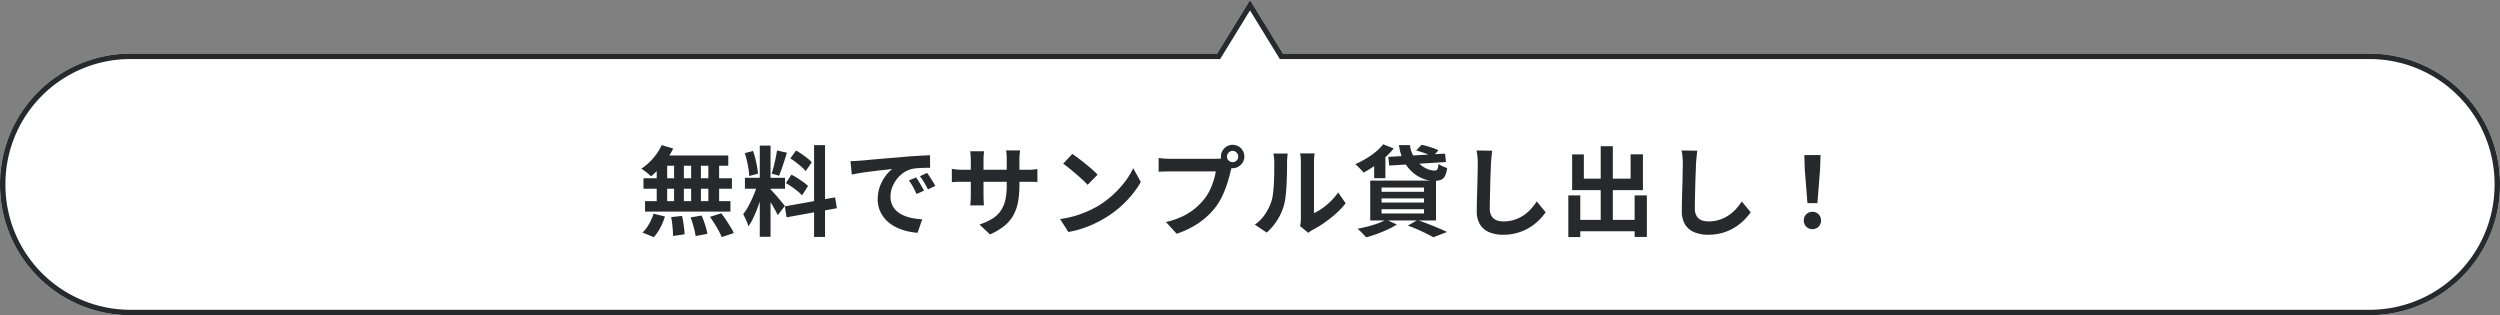 <svg xmlns="http://www.w3.org/2000/svg" width="460" height="58" viewBox="0 0 460 58"><rect x="0" y="0" width="460" height="58" fill="#808080" stroke="none"/><g transform="translate(-220 -5214)"><path d="M24,58A24,24,0,0,1,0,34v-.133a24,24,0,0,1,24-24H223.946L230,0l6.053,9.867H436a24,24,0,0,1,24,24V34a24,24,0,0,1-24,24Z" transform="translate(220.001 5214.001)" fill="#fff"/><path d="M436,57a22.98,22.98,0,0,0,23-23v-.133a22.98,22.98,0,0,0-23-23H235.492L230,1.912l-5.493,8.954H24a22.98,22.98,0,0,0-23,23V34A22.98,22.98,0,0,0,24,57H436m0,1H24A24,24,0,0,1,0,34v-.133a24,24,0,0,1,24-24H223.946L230,0l6.053,9.867H436a24,24,0,0,1,24,24V34A24,24,0,0,1,436,58Z" transform="translate(220.001 5214.001)" fill="#27292d"/><path d="M-108.252-15.3l2.124.63a14.761,14.761,0,0,1-1.152,1.944,15.411,15.411,0,0,1-1.431,1.764,15.653,15.653,0,0,1-1.521,1.422,3.98,3.98,0,0,0-.5-.486q-.324-.27-.666-.522t-.594-.414a10.632,10.632,0,0,0,2.16-1.908A9.816,9.816,0,0,0-108.252-15.3Zm-.144,1.908h12.4v1.89h-12.924ZM-111.6-9.2h16.272v1.926H-111.6Zm.288,4.212H-95.6V-3.06h-15.714Zm5.346-7.74h1.8v8.748h-1.8Zm-3.2,0h1.926V-3.96h-1.926Zm6.336,0h1.8V-3.96h-1.8Zm3.168,0h1.98V-3.96h-1.98Zm-6.84,10.674,2-.216q.18.81.315,1.764a14.7,14.7,0,0,1,.153,1.62l-2.124.306q0-.432-.045-1.026t-.117-1.242Q-106.4-1.494-106.506-2.052Zm3.582.054,2.016-.342q.234.522.45,1.134t.378,1.188a8.9,8.9,0,0,1,.234,1.044l-2.16.414A13.487,13.487,0,0,0-102.357-.2Q-102.618-1.17-102.924-2Zm3.564-.108,2.07-.648q.432.558.864,1.206T-95.6-.261A8.809,8.809,0,0,1-94.986.882L-97.2,1.62A11.748,11.748,0,0,0-97.749.486q-.351-.648-.774-1.323T-99.36-2.106Zm-10.386-.576,2.088.522A11.409,11.409,0,0,1-108.5-.108a8.131,8.131,0,0,1-1.206,1.746l-2.07-.846a6.808,6.808,0,0,0,1.17-1.53A9.268,9.268,0,0,0-109.746-2.682ZM-90.2-15.21h1.98V1.566H-90.2Zm-2.736,5.922h7.38v2.016h-7.38Zm2.34,1.062,1.206.594q-.234.9-.54,1.9t-.684,1.989q-.378.99-.792,1.863A9.683,9.683,0,0,1-92.286-.36a5.613,5.613,0,0,0-.261-.747q-.171-.4-.36-.8t-.351-.684A9.913,9.913,0,0,0-92.2-4.239q.513-.981.945-2.034A15.4,15.4,0,0,0-90.594-8.226Zm2.358,1.044q.144.144.423.45t.621.693q.342.387.657.774t.576.693a5.56,5.56,0,0,1,.369.468L-86.9-2.412q-.18-.4-.468-.927t-.63-1.1q-.342-.567-.666-1.071t-.558-.828Zm-4.716-6.642,1.512-.4a14.476,14.476,0,0,1,.423,1.4q.189.756.315,1.476t.18,1.3l-1.62.432a10.374,10.374,0,0,0-.135-1.305q-.117-.729-.288-1.494A14.433,14.433,0,0,0-92.952-13.824Zm5.922-.486,1.818.4q-.216.738-.468,1.512t-.5,1.485q-.252.711-.468,1.251l-1.368-.4q.2-.576.387-1.323t.351-1.521Q-87.12-13.68-87.03-14.31Zm6.822-.99h2.016V1.6h-2.016ZM-85.59-4.032l9.252-1.656.324,2-9.252,1.674Zm1.008-8.82,1.062-1.458q.5.288,1.053.666t1.044.774a5.607,5.607,0,0,1,.783.738l-1.116,1.62a5.168,5.168,0,0,0-.747-.774q-.477-.414-1.017-.828T-84.582-12.852Zm-.81,4.536,1.008-1.548a12.151,12.151,0,0,1,1.116.639q.576.369,1.1.738a5.7,5.7,0,0,1,.846.711l-1.1,1.728a5.752,5.752,0,0,0-.792-.747q-.5-.4-1.071-.81A12.594,12.594,0,0,0-85.392-8.316Zm11.88-4.032q.54-.018,1.026-.045t.738-.045q.558-.036,1.377-.117t1.836-.171q1.017-.09,2.169-.18t2.394-.2q.936-.09,1.863-.153t1.764-.108q.837-.045,1.467-.063l.018,2.3q-.486,0-1.116.018t-1.251.063a6.227,6.227,0,0,0-1.107.171,4.519,4.519,0,0,0-1.512.729,5.649,5.649,0,0,0-1.215,1.206,5.794,5.794,0,0,0-.8,1.494,4.732,4.732,0,0,0-.288,1.611,3.644,3.644,0,0,0,.315,1.557,3.426,3.426,0,0,0,.864,1.152,4.844,4.844,0,0,0,1.287.792,7.7,7.7,0,0,0,1.593.477,13.9,13.9,0,0,0,1.773.216L-61.164.828a11.2,11.2,0,0,1-2.2-.36,9.323,9.323,0,0,1-2.007-.792A6.44,6.44,0,0,1-67-1.557a5.622,5.622,0,0,1-1.1-1.674,5.318,5.318,0,0,1-.4-2.115,6.66,6.66,0,0,1,.414-2.385,7.613,7.613,0,0,1,1.035-1.908,6.239,6.239,0,0,1,1.233-1.269q-.5.072-1.215.144t-1.53.171q-.819.1-1.665.207t-1.629.243q-.783.135-1.413.261ZM-61.434-9.36q.234.324.5.765t.513.882q.252.441.432.8l-1.368.612q-.342-.756-.657-1.332a10.838,10.838,0,0,0-.747-1.17Zm2.016-.828q.234.324.513.747t.549.864q.27.441.45.783l-1.35.648q-.36-.72-.693-1.278a12.671,12.671,0,0,0-.783-1.152Zm16.992,2.232a17.306,17.306,0,0,1-.243,3.033,8.25,8.25,0,0,1-.837,2.466A6.709,6.709,0,0,1-45.162-.468a11.483,11.483,0,0,1-2.682,1.6L-49.77-.684a12.442,12.442,0,0,0,2.241-1.008,5.242,5.242,0,0,0,1.557-1.377,5.577,5.577,0,0,0,.909-1.98,11.52,11.52,0,0,0,.3-2.817v-4.788q0-.558-.036-.981t-.072-.693H-42.3q-.036.27-.081.693a9.391,9.391,0,0,0-.045.981Zm-6.5-6.21q-.036.252-.072.675t-.036.945V-6.1q0,.4.018.765t.027.648q.009.279.027.477h-2.52a4.243,4.243,0,0,0,.054-.477q.018-.279.036-.648t.018-.765v-6.444q0-.4-.027-.81t-.081-.81Zm-5.94,3.24q.18.018.468.063t.666.072q.378.027.828.027h11.808q.72,0,1.17-.036t.81-.09V-8.5a7.7,7.7,0,0,0-.774-.045q-.486-.009-1.206-.009H-52.9q-.45,0-.819.009t-.648.027q-.279.018-.495.036Zm22.176-2.754q.468.324,1.1.792t1.305,1.017q.675.549,1.269,1.071a12.557,12.557,0,0,1,.972.936L-29.88-7.992q-.342-.378-.9-.9t-1.206-1.08q-.648-.558-1.278-1.062t-1.116-.846Zm-2.25,11.988a19.063,19.063,0,0,0,2.646-.558,18.449,18.449,0,0,0,2.3-.828,20.95,20.95,0,0,0,1.944-.972,17.407,17.407,0,0,0,2.808-2.088A17.9,17.9,0,0,0-23-8.577a13.8,13.8,0,0,0,1.512-2.475l1.4,2.538A16.76,16.76,0,0,1-21.771-6.1a19.37,19.37,0,0,1-2.259,2.3,18.816,18.816,0,0,1-2.718,1.953A20.41,20.41,0,0,1-28.728-.8a20.245,20.245,0,0,1-2.241.882,16.894,16.894,0,0,1-2.457.6Zm30.708-11.5a.976.976,0,0,0,.306.729,1,1,0,0,0,.72.3,1.021,1.021,0,0,0,.738-.3.976.976,0,0,0,.306-.729,1.006,1.006,0,0,0-.306-.738,1.006,1.006,0,0,0-.738-.306.985.985,0,0,0-.72.306A1.006,1.006,0,0,0-4.23-13.194Zm-1.116,0a2.077,2.077,0,0,1,.3-1.089,2.224,2.224,0,0,1,.783-.783A2.046,2.046,0,0,1-3.2-15.354a2.127,2.127,0,0,1,1.089.288,2.131,2.131,0,0,1,.783.783,2.127,2.127,0,0,1,.288,1.089,2.045,2.045,0,0,1-.288,1.062,2.224,2.224,0,0,1-.783.783,2.077,2.077,0,0,1-1.089.3,2,2,0,0,1-1.062-.3,2.327,2.327,0,0,1-.783-.783A2,2,0,0,1-5.346-13.194Zm2.178,1.422a3.045,3.045,0,0,0-.216.6q-.09.351-.18.639-.144.666-.378,1.485t-.558,1.7A15.9,15.9,0,0,1-5.265-5.6a11.609,11.609,0,0,1-1,1.62,12.957,12.957,0,0,1-1.89,2.016A14.892,14.892,0,0,1-10.566-.27,15.917,15.917,0,0,1-13.5,1.008l-1.962-2.16a15.252,15.252,0,0,0,3.1-1.062,10.877,10.877,0,0,0,2.259-1.44,12.477,12.477,0,0,0,1.7-1.728A8.8,8.8,0,0,0-7.389-7.02a13.267,13.267,0,0,0,.7-1.773A10.427,10.427,0,0,0-6.3-10.458h-8.37q-.63,0-1.215.018t-.927.054v-2.538q.27.036.657.072t.792.054q.4.018.693.018h8.334q.27,0,.657-.018a3.089,3.089,0,0,0,.747-.126ZM9.216-.4q.054-.27.1-.621a5.586,5.586,0,0,0,.045-.711V-12.222A7.774,7.774,0,0,0,9.3-13.284a4.22,4.22,0,0,0-.081-.486H11.9a4.068,4.068,0,0,0-.072.495,9.291,9.291,0,0,0-.054,1.071V-2.79a8.876,8.876,0,0,0,1.53-.882,12.736,12.736,0,0,0,1.557-1.305,10.8,10.8,0,0,0,1.359-1.611L17.6-4.608A13.479,13.479,0,0,1,15.813-2.7,22.966,22.966,0,0,1,13.644-.99,18.531,18.531,0,0,1,11.5.306a4.344,4.344,0,0,0-.468.3q-.18.135-.306.243ZM.882-.666a7.157,7.157,0,0,0,1.944-2,9.646,9.646,0,0,0,1.116-2.3,7.317,7.317,0,0,0,.3-1.467q.1-.873.153-1.872t.063-1.98q.009-.981.009-1.809a8.177,8.177,0,0,0-.045-.927q-.045-.387-.117-.729H6.948a1.57,1.57,0,0,0-.045.3q-.027.261-.054.612t-.027.729q0,.792-.018,1.845T6.732-8.118q-.054,1.1-.162,2.079a11.678,11.678,0,0,1-.288,1.665A10.42,10.42,0,0,1,5.049-1.539,10.779,10.779,0,0,1,3.078.792ZM25.452-13.14l10.44-.594.162,1.548-10.44.648Zm1.962-2.16H29.43a5.509,5.509,0,0,0,.576,1.89,5.651,5.651,0,0,0,1.1,1.485,5.059,5.059,0,0,0,1.4.963,3.544,3.544,0,0,0,1.485.342.5.5,0,0,0,.5-.261,3.274,3.274,0,0,0,.2-.963,3.991,3.991,0,0,0,.756.441,5.852,5.852,0,0,0,.828.315A4.373,4.373,0,0,1,35.865-9.6a1.432,1.432,0,0,1-.756.693,3.422,3.422,0,0,1-1.2.18,5.667,5.667,0,0,1-1.836-.306A6.188,6.188,0,0,1,30.4-9.909,7.2,7.2,0,0,1,29-11.277a7.321,7.321,0,0,1-1.035-1.809A8.674,8.674,0,0,1,27.414-15.3Zm3.168.99.972-1.044a10.458,10.458,0,0,1,1.089.261q.585.171,1.125.36a6.015,6.015,0,0,1,.9.387l-1.026,1.152a7.174,7.174,0,0,0-.855-.387q-.531-.207-1.107-.4T30.582-14.31ZM24.5-15.444l1.944.756A13.272,13.272,0,0,1,24.822-13a22.548,22.548,0,0,1-1.944,1.539,17.125,17.125,0,0,1-1.98,1.215,5.47,5.47,0,0,0-.441-.5l-.567-.585a3.652,3.652,0,0,0-.522-.459,17.511,17.511,0,0,0,1.944-1,14.7,14.7,0,0,0,1.782-1.242A8.908,8.908,0,0,0,24.5-15.444Zm-1.656,2.9,1.35-1.368.72.2v4.5h-2.07ZM24.21-5.49v.756h7.812V-5.49Zm0,1.98v.792h7.812V-3.51Zm0-3.978v.774h7.812v-.774ZM22.122-8.766h12.1V-1.44h-12.1Zm6.912,8.28,1.8-1.026q.972.342,1.971.729t1.908.774q.909.387,1.539.693l-2.52.972q-.5-.288-1.26-.666T30.843.225Q29.97-.162,29.034-.486Zm-3.978-1.1,1.962.9a13.6,13.6,0,0,1-1.692.918q-.972.45-2,.819t-1.944.621q-.2-.216-.477-.513T20.322.567a6.437,6.437,0,0,0-.54-.477q.954-.18,1.935-.432a18.7,18.7,0,0,0,1.854-.576A10.709,10.709,0,0,0,25.056-1.584Zm19.512-12.69q-.072.558-.135,1.206t-.1,1.188q-.018.738-.063,1.791T44.2-7.884q-.027,1.152-.054,2.268t-.027,1.944a2.673,2.673,0,0,0,.333,1.431,1.849,1.849,0,0,0,.891.756,3.344,3.344,0,0,0,1.26.225,6.582,6.582,0,0,0,2.034-.3,6.74,6.74,0,0,0,1.674-.8,7.251,7.251,0,0,0,1.359-1.17,11.575,11.575,0,0,0,1.089-1.4L54.4-2.952a9.731,9.731,0,0,1-1.134,1.368A9.824,9.824,0,0,1,51.6-.234,8.927,8.927,0,0,1,49.374.792a9.274,9.274,0,0,1-2.79.4A6.573,6.573,0,0,1,44.019.729,3.584,3.584,0,0,1,42.327-.693a4.634,4.634,0,0,1-.6-2.493q0-.738.018-1.683T41.8-6.84q.036-1.026.054-2.007t.036-1.773q.018-.792.018-1.26,0-.648-.054-1.269a8.263,8.263,0,0,0-.18-1.161ZM59.634-1.548H71.928V.558H59.634ZM64.53-15.1h2.232V-.252H64.53ZM58.572-6.048h2.2V1.62h-2.2Zm12.2,0h2.25V1.6h-2.25Zm-11.5-7.542h2.16v4.464h8.6v-4.482h2.268V-7.02H59.274ZM82.3-14.274q-.072.558-.135,1.206t-.1,1.188q-.018.738-.063,1.791t-.072,2.205q-.027,1.152-.054,2.268t-.027,1.944a2.673,2.673,0,0,0,.333,1.431,1.849,1.849,0,0,0,.891.756,3.344,3.344,0,0,0,1.26.225,6.582,6.582,0,0,0,2.034-.3,6.74,6.74,0,0,0,1.674-.8A7.251,7.251,0,0,0,89.4-3.528a11.575,11.575,0,0,0,1.089-1.4l1.638,1.98A9.731,9.731,0,0,1,90.99-1.584a9.824,9.824,0,0,1-1.665,1.35A8.927,8.927,0,0,1,87.1.792a9.274,9.274,0,0,1-2.79.4A6.573,6.573,0,0,1,81.747.729,3.584,3.584,0,0,1,80.055-.693a4.634,4.634,0,0,1-.6-2.493q0-.738.018-1.683t.054-1.971q.036-1.026.054-2.007t.036-1.773q.018-.792.018-1.26,0-.648-.054-1.269a8.263,8.263,0,0,0-.18-1.161Zm20.268,9.648-.486-6.156-.09-2.682h2.988l-.09,2.682L104.4-4.626Zm.918,4.788a1.537,1.537,0,0,1-1.134-.45,1.537,1.537,0,0,1-.45-1.134,1.56,1.56,0,0,1,.45-1.152,1.537,1.537,0,0,1,1.134-.45,1.537,1.537,0,0,1,1.134.45,1.56,1.56,0,0,1,.45,1.152,1.537,1.537,0,0,1-.45,1.134A1.537,1.537,0,0,1,103.482.162Z" transform="translate(450 5256)" fill="#27292d"/></g></svg>